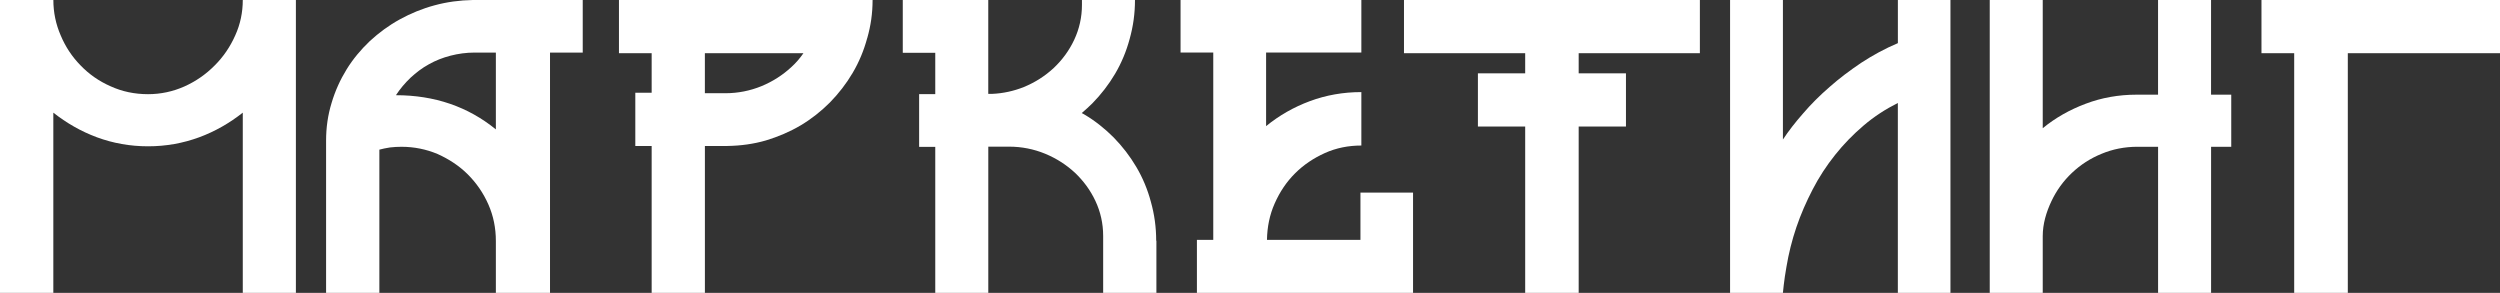 <?xml version="1.0" encoding="UTF-8"?> <svg xmlns="http://www.w3.org/2000/svg" width="828" height="97" viewBox="0 0 828 97" fill="none"><rect x="0" y="0" width="828" height="97" fill="#333333" stroke="none"/> <g clip-path="url(#clip0_1187_16)"> <path d="M98 0V97H80.409V37.312C76.066 40.734 71.281 43.51 65.973 45.47C60.595 47.44 55.006 48.455 49.035 48.455C43.064 48.455 37.405 47.43 32.097 45.47C26.799 43.5 22.015 40.734 17.662 37.312V97H0V0H17.672C17.672 4.079 18.486 8.019 20.105 11.731C21.653 15.442 23.864 18.795 26.659 21.641C29.453 24.556 32.77 26.884 36.6 28.566C40.43 30.317 44.552 31.192 49.045 31.192C53.237 31.192 57.288 30.317 61.048 28.645C64.807 26.964 68.185 24.636 71.06 21.72C73.935 18.875 76.217 15.531 77.905 11.741C79.594 8.019 80.409 4.089 80.409 0.01H98V0Z" fill="white"></path> <path d="M193 0.02V17.412H182.164V97H164.23V79.827C164.23 75.516 163.42 71.495 161.741 67.693C160.062 63.892 157.782 60.609 154.933 57.755C152.074 54.901 148.706 52.716 144.977 51.029C141.168 49.423 137.14 48.615 132.971 48.615C131.722 48.615 130.412 48.685 129.163 48.834C127.843 49.054 126.673 49.273 125.644 49.563V97H108V46.569C108 42.258 108.59 38.087 109.829 34.066C110.999 30.115 112.688 26.393 114.808 22.96C116.927 19.528 119.496 16.454 122.495 13.601C125.494 10.827 128.793 8.412 132.381 6.436C135.97 4.46 139.849 2.854 143.947 1.756C147.976 0.659 152.224 0.08 156.613 0H193V0.02ZM164.22 17.412H157.193C154.414 17.412 151.775 17.782 149.215 18.44C146.656 19.099 144.237 20.047 142.038 21.294C139.769 22.531 137.789 24.068 135.96 25.754C134.131 27.51 132.521 29.406 131.132 31.532C143.947 31.532 155.003 35.334 164.23 42.857V17.422L164.22 17.412Z" fill="white"></path> <path d="M287.232 12.576C286.133 16.671 284.524 20.547 282.406 24.133C280.288 27.719 277.801 30.935 274.873 33.931C271.946 36.858 268.729 39.415 265.143 41.543C261.556 43.66 257.75 45.269 253.654 46.517C249.627 47.686 245.382 48.275 240.926 48.345H233.463V97H215.83V48.345H210.415V30.715H215.83V17.62H205V0H289C289 4.385 288.411 8.49 287.242 12.586L287.232 12.576ZM266.092 17.63H233.453V30.875H240.256C244.422 30.875 248.449 30.066 252.185 28.538C255.921 26.999 259.208 24.882 262.066 22.245C263.604 20.856 264.923 19.318 266.092 17.63Z" fill="white"></path> <path d="M383 79.731V97H365.367V78.123C365.367 74.028 364.488 70.153 362.809 66.568C361.131 62.982 358.853 59.906 356.006 57.199C353.148 54.562 349.862 52.445 346.125 50.907C342.389 49.369 338.373 48.57 334.196 48.57H327.323V97H309.76V48.65H304.415V31.171H309.76V17.488H299V0H327.313V31.091H328.562C332.218 30.942 335.805 30.143 339.102 28.824C342.838 27.286 346.125 25.169 348.982 22.532C351.84 19.826 354.108 16.749 355.786 13.164C357.464 9.578 358.343 5.703 358.343 1.608V0H375.907C375.907 4.464 375.317 8.699 374.148 12.874C373.049 16.969 371.441 20.844 369.323 24.43C367.205 28.015 364.717 31.231 361.79 34.228C360.691 35.326 359.452 36.425 358.274 37.444L359.083 37.883C362.669 40.001 365.886 42.567 368.814 45.494C371.741 48.49 374.228 51.706 376.346 55.292C378.464 58.877 380.083 62.752 381.172 66.847C382.341 71.012 382.93 75.257 382.93 79.721H383V79.731Z" fill="white"></path> <path d="M391.01 0H450.881V17.409H419.332V41.768C423.649 38.253 428.486 35.476 433.822 33.499C439.169 31.521 444.805 30.502 450.881 30.502V48.2C446.564 48.2 442.537 49.009 438.799 50.687C435.071 52.375 431.774 54.562 428.915 57.419C426.057 60.275 423.869 63.561 422.18 67.367C420.491 71.172 419.691 75.197 419.621 79.442H450.581V63.791H468V97H396.416V79.442H401.833V17.409H391V0H391.01Z" fill="white"></path> <path d="M522.858 17.628V24.29H538.518V41.918H522.858V97H505.142V41.918H489.482V24.29H505.142V17.628H465V0H563V17.628H522.858Z" fill="white"></path> <path d="M645.99 0V97H628.566V34.108C624.484 36.147 620.691 38.625 617.266 41.54C613.761 44.525 610.625 47.739 607.788 51.301C604.94 54.873 602.461 58.664 600.35 62.743C598.239 66.822 596.407 70.981 594.954 75.28C593.5 79.578 592.405 83.946 591.668 88.394C590.862 92.841 590.503 96.99 590.503 96.99H573V0H590.503V46.207C592.325 43.441 594.585 40.525 597.214 37.54C599.763 34.555 602.68 31.64 605.965 28.794C609.171 25.949 612.676 23.332 616.469 20.775C620.263 18.298 624.275 16.109 628.576 14.288V0H646H645.99Z" fill="white"></path> <path d="M739 48.61H732.31V97H714.757V48.61H707.927C703.664 48.61 699.702 49.408 696.021 50.945C692.27 52.482 689.04 54.597 686.252 57.232C683.383 59.936 681.106 63.08 679.421 66.663C677.736 70.245 676.553 74.117 676.553 78.209V96.99H659V0H676.553V42.462C680.735 39.029 685.52 36.325 690.805 34.349C696.021 32.373 701.678 31.355 707.626 31.355H714.747V0H732.3V31.355H738.99V48.61H739Z" fill="white"></path> <path d="M828 17.628H777.594V97H759.836V17.628H749V0H828V17.628Z" fill="white"></path> </g> <defs> <clipPath id="clip0_1187_16"> <rect width="828" height="97" fill="white"></rect> </clipPath> </defs> </svg> 